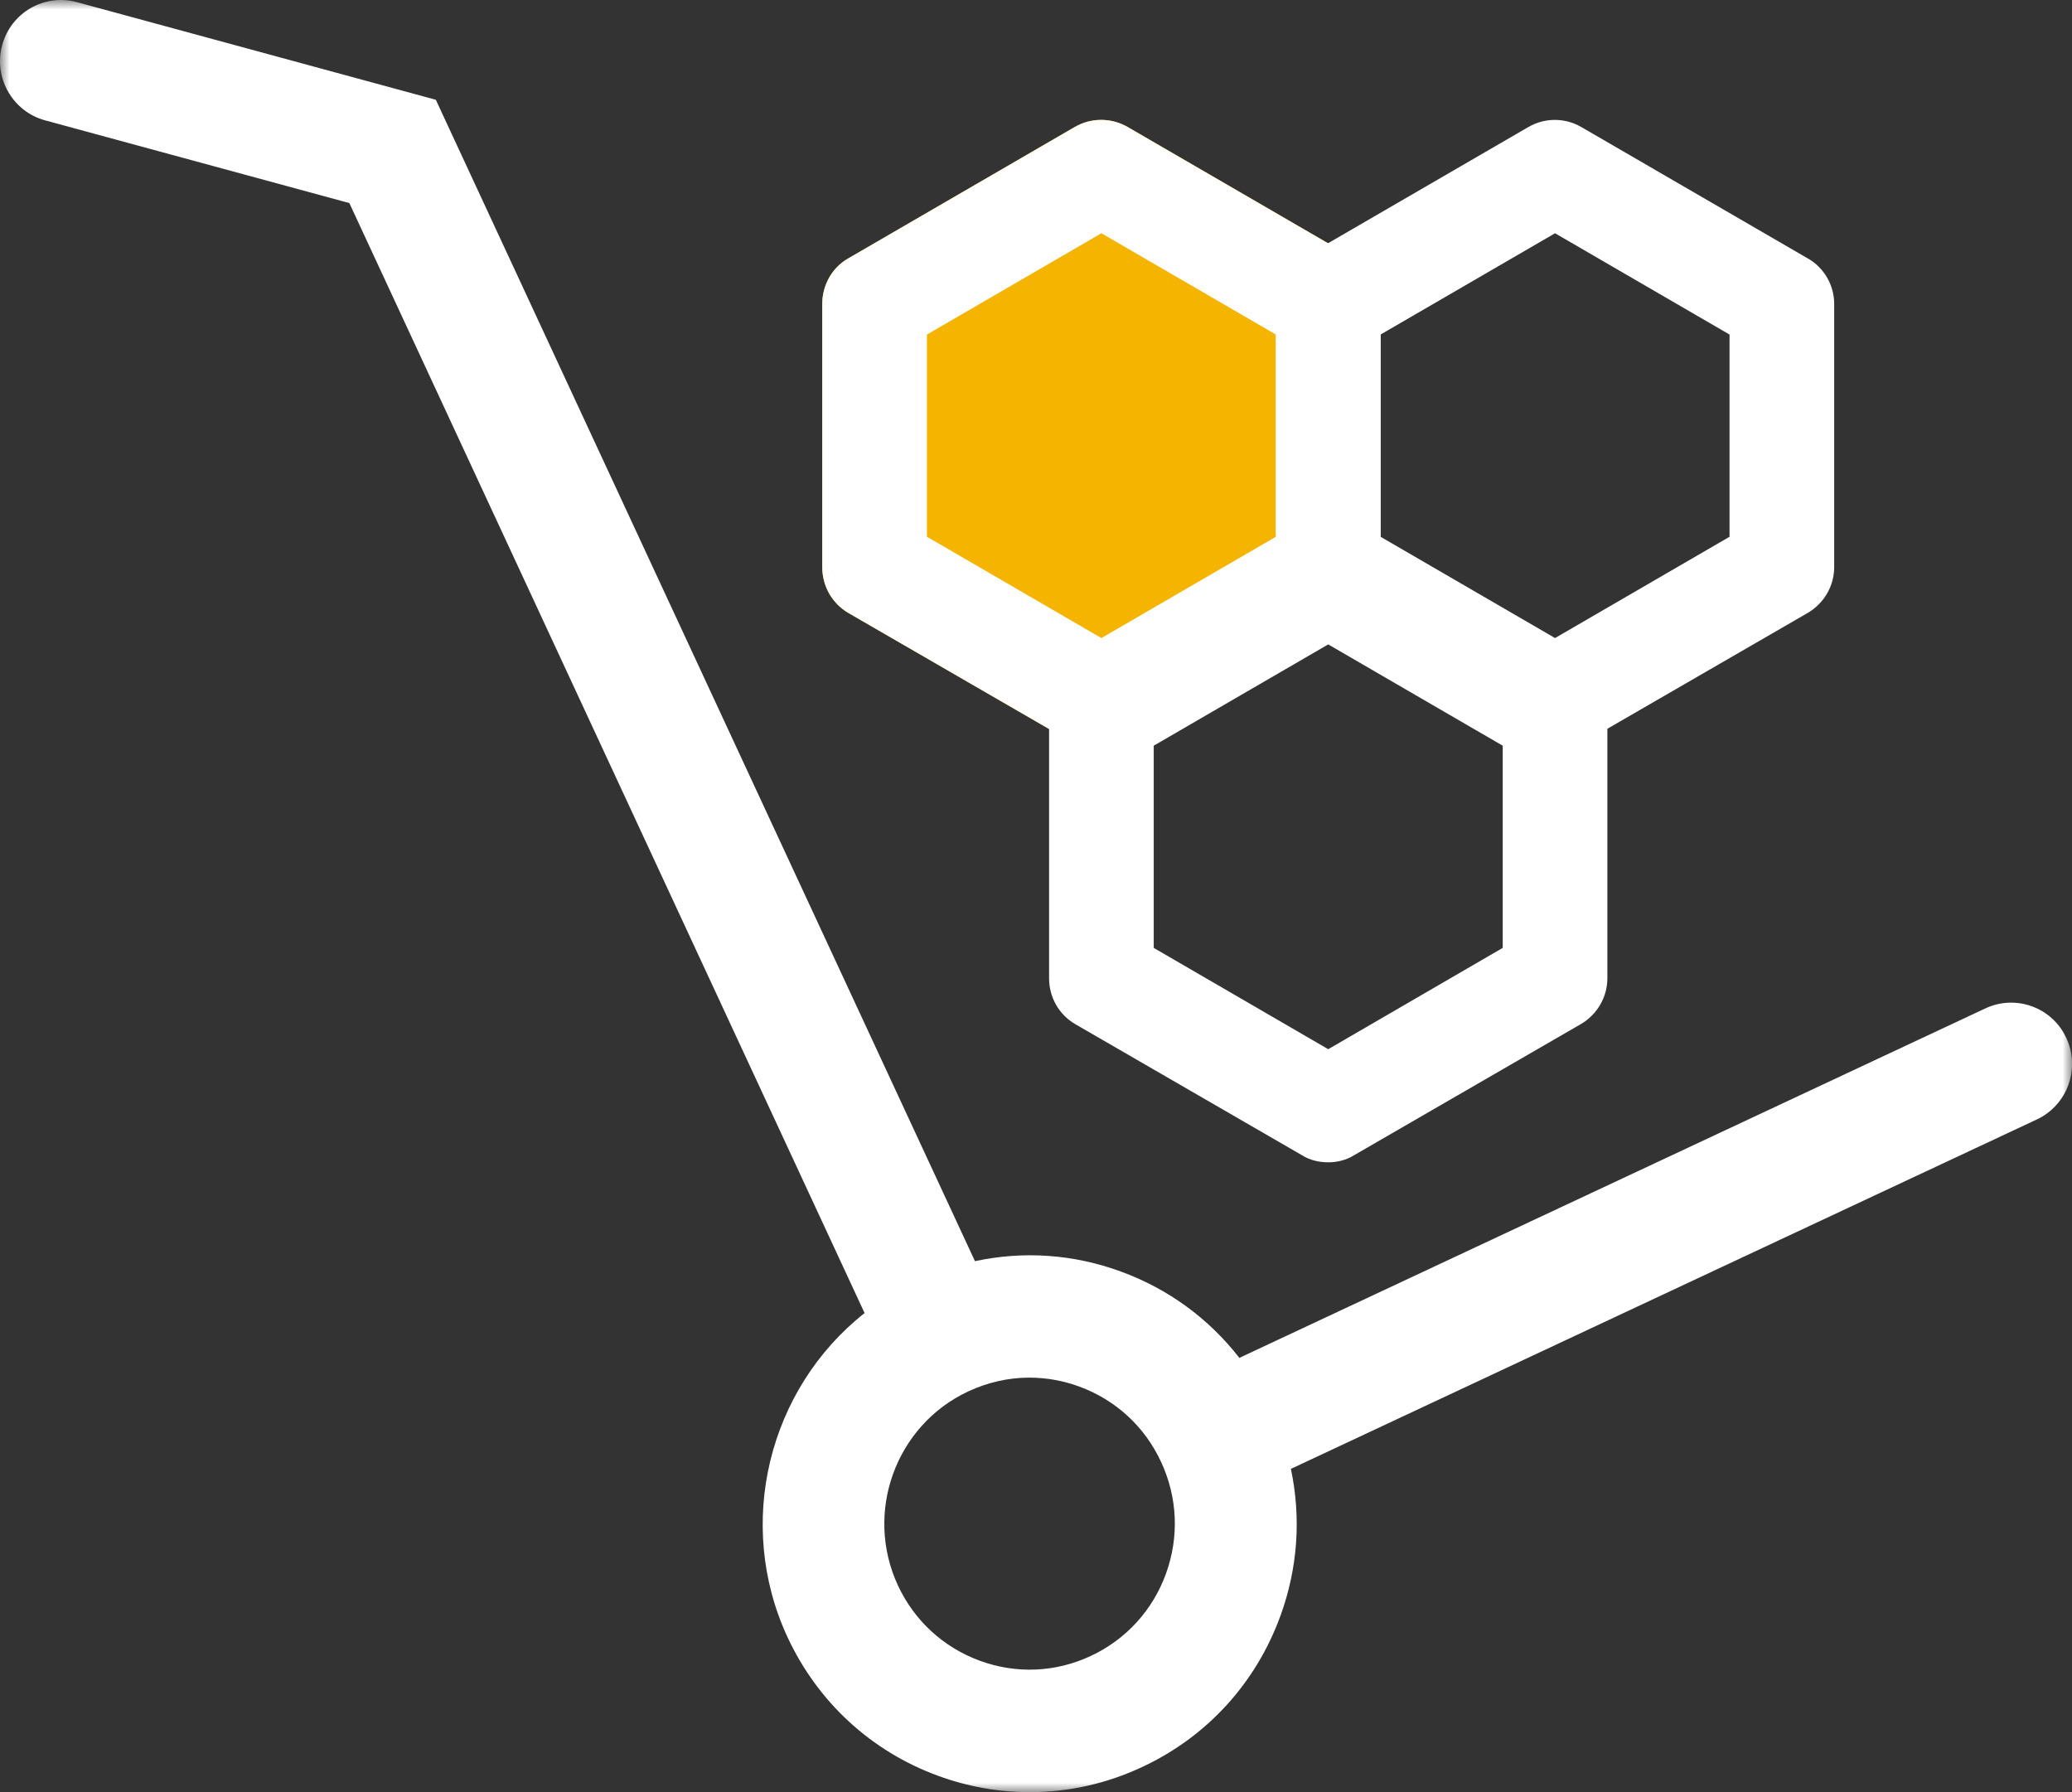 <svg width="111" height="96" viewBox="0 0 111 96" fill="none" xmlns="http://www.w3.org/2000/svg">
<rect x="0" y="0" width="111" height="96" fill="#333333" stroke="none"/>
<g clip-path="url(#clip0_5942_30352)">
<mask id="mask0_5942_30352" style="mask-type:luminance" maskUnits="userSpaceOnUse" x="0" y="0" width="111" height="96">
<path d="M111 0H0V96H111V0Z" fill="white"/>
</mask>
<g mask="url(#mask0_5942_30352)">
<path d="M73.958 16.275V30.373C73.958 31.387 73.42 32.31 72.545 32.828L60.394 39.853C59.968 40.123 59.475 40.236 59.004 40.236C58.511 40.236 58.019 40.123 57.591 39.853L45.44 32.828C44.566 32.31 44.05 31.387 44.05 30.373V16.275C44.05 15.285 44.566 14.338 45.44 13.842L57.591 6.793C58.466 6.297 59.52 6.297 60.394 6.793L72.545 13.842C73.42 14.338 73.958 15.283 73.958 16.275Z" fill="#F4B400"/>
<path d="M72.545 13.844L60.394 6.795C59.52 6.299 58.466 6.299 57.591 6.795L45.44 13.844C44.566 14.34 44.05 15.285 44.05 16.277V30.375C44.05 31.389 44.566 32.312 45.44 32.83L57.591 39.855C58.017 40.124 58.511 40.238 59.004 40.238C59.475 40.238 59.968 40.124 60.394 39.855L72.545 32.83C73.42 32.312 73.958 31.389 73.958 30.375V16.275C73.958 15.285 73.42 14.338 72.545 13.841V13.844ZM68.352 28.752L59.004 34.179L49.657 28.752V17.921L59.004 12.495L68.352 17.921V28.752Z" fill="white"/>
<path d="M96.847 13.844L84.696 6.795C83.821 6.299 82.768 6.299 81.893 6.795L69.742 13.844C68.867 14.34 68.352 15.285 68.352 16.277V30.375C68.352 31.389 68.867 32.312 69.742 32.83L81.893 39.855C82.319 40.125 82.812 40.238 83.306 40.238C83.776 40.238 84.27 40.125 84.696 39.855L96.847 32.83C97.722 32.312 98.26 31.389 98.26 30.375V16.275C98.26 15.285 97.722 14.338 96.847 13.842V13.844ZM92.654 28.753L83.306 34.179L73.958 28.753V17.921L83.306 12.495L92.654 17.921V28.753Z" fill="white"/>
<path d="M84.696 35.868L72.545 28.819C71.67 28.323 70.617 28.323 69.742 28.819L57.591 35.868C56.716 36.364 56.201 37.309 56.201 38.301V52.399C56.201 53.413 56.716 54.336 57.591 54.854L69.742 61.879C70.167 62.149 70.661 62.262 71.155 62.262C71.625 62.262 72.119 62.149 72.545 61.879L84.696 54.854C85.57 54.336 86.109 53.413 86.109 52.399V38.301C86.109 37.311 85.57 36.364 84.696 35.868ZM80.503 50.776L71.155 56.203L61.807 50.776V39.945L71.155 34.519L80.503 39.945V50.776Z" fill="white"/>
<path d="M110.696 55.604C110.33 54.809 109.676 54.208 108.859 53.908C108.036 53.609 107.15 53.648 106.36 54.017L66.394 72.738C64.753 70.626 62.582 69.041 60.05 68.114C57.515 67.183 54.839 66.998 52.23 67.558L23.348 5.345L4.119 0.115C2.367 -0.359 0.583 0.68 0.115 2.425C-0.357 4.167 0.675 5.972 2.412 6.446L18.715 10.878L46.317 70.337C41.163 74.408 39.37 81.624 42.188 87.698C43.806 91.177 46.671 93.815 50.261 95.128C51.845 95.707 53.496 96 55.163 96C57.257 96 59.29 95.545 61.203 94.647C64.668 93.026 67.294 90.146 68.601 86.539C69.525 83.993 69.71 81.303 69.155 78.684L109.127 59.961C110.754 59.194 111.458 57.242 110.698 55.606L110.696 55.604ZM62.465 84.292C61.754 86.253 60.326 87.82 58.443 88.701C56.559 89.588 54.446 89.678 52.492 88.962C50.536 88.245 48.978 86.811 48.101 84.923C46.29 81.014 47.977 76.356 51.866 74.536C52.913 74.047 54.02 73.796 55.15 73.796C56.055 73.796 56.951 73.957 57.815 74.273C59.771 74.99 61.329 76.424 62.203 78.316C63.082 80.206 63.176 82.327 62.465 84.29V84.292Z" fill="white"/>
</g>
</g>
<defs>
<clipPath id="clip0_5942_30352">
<rect width="111" height="96" fill="white"/>
</clipPath>
</defs>
</svg>

